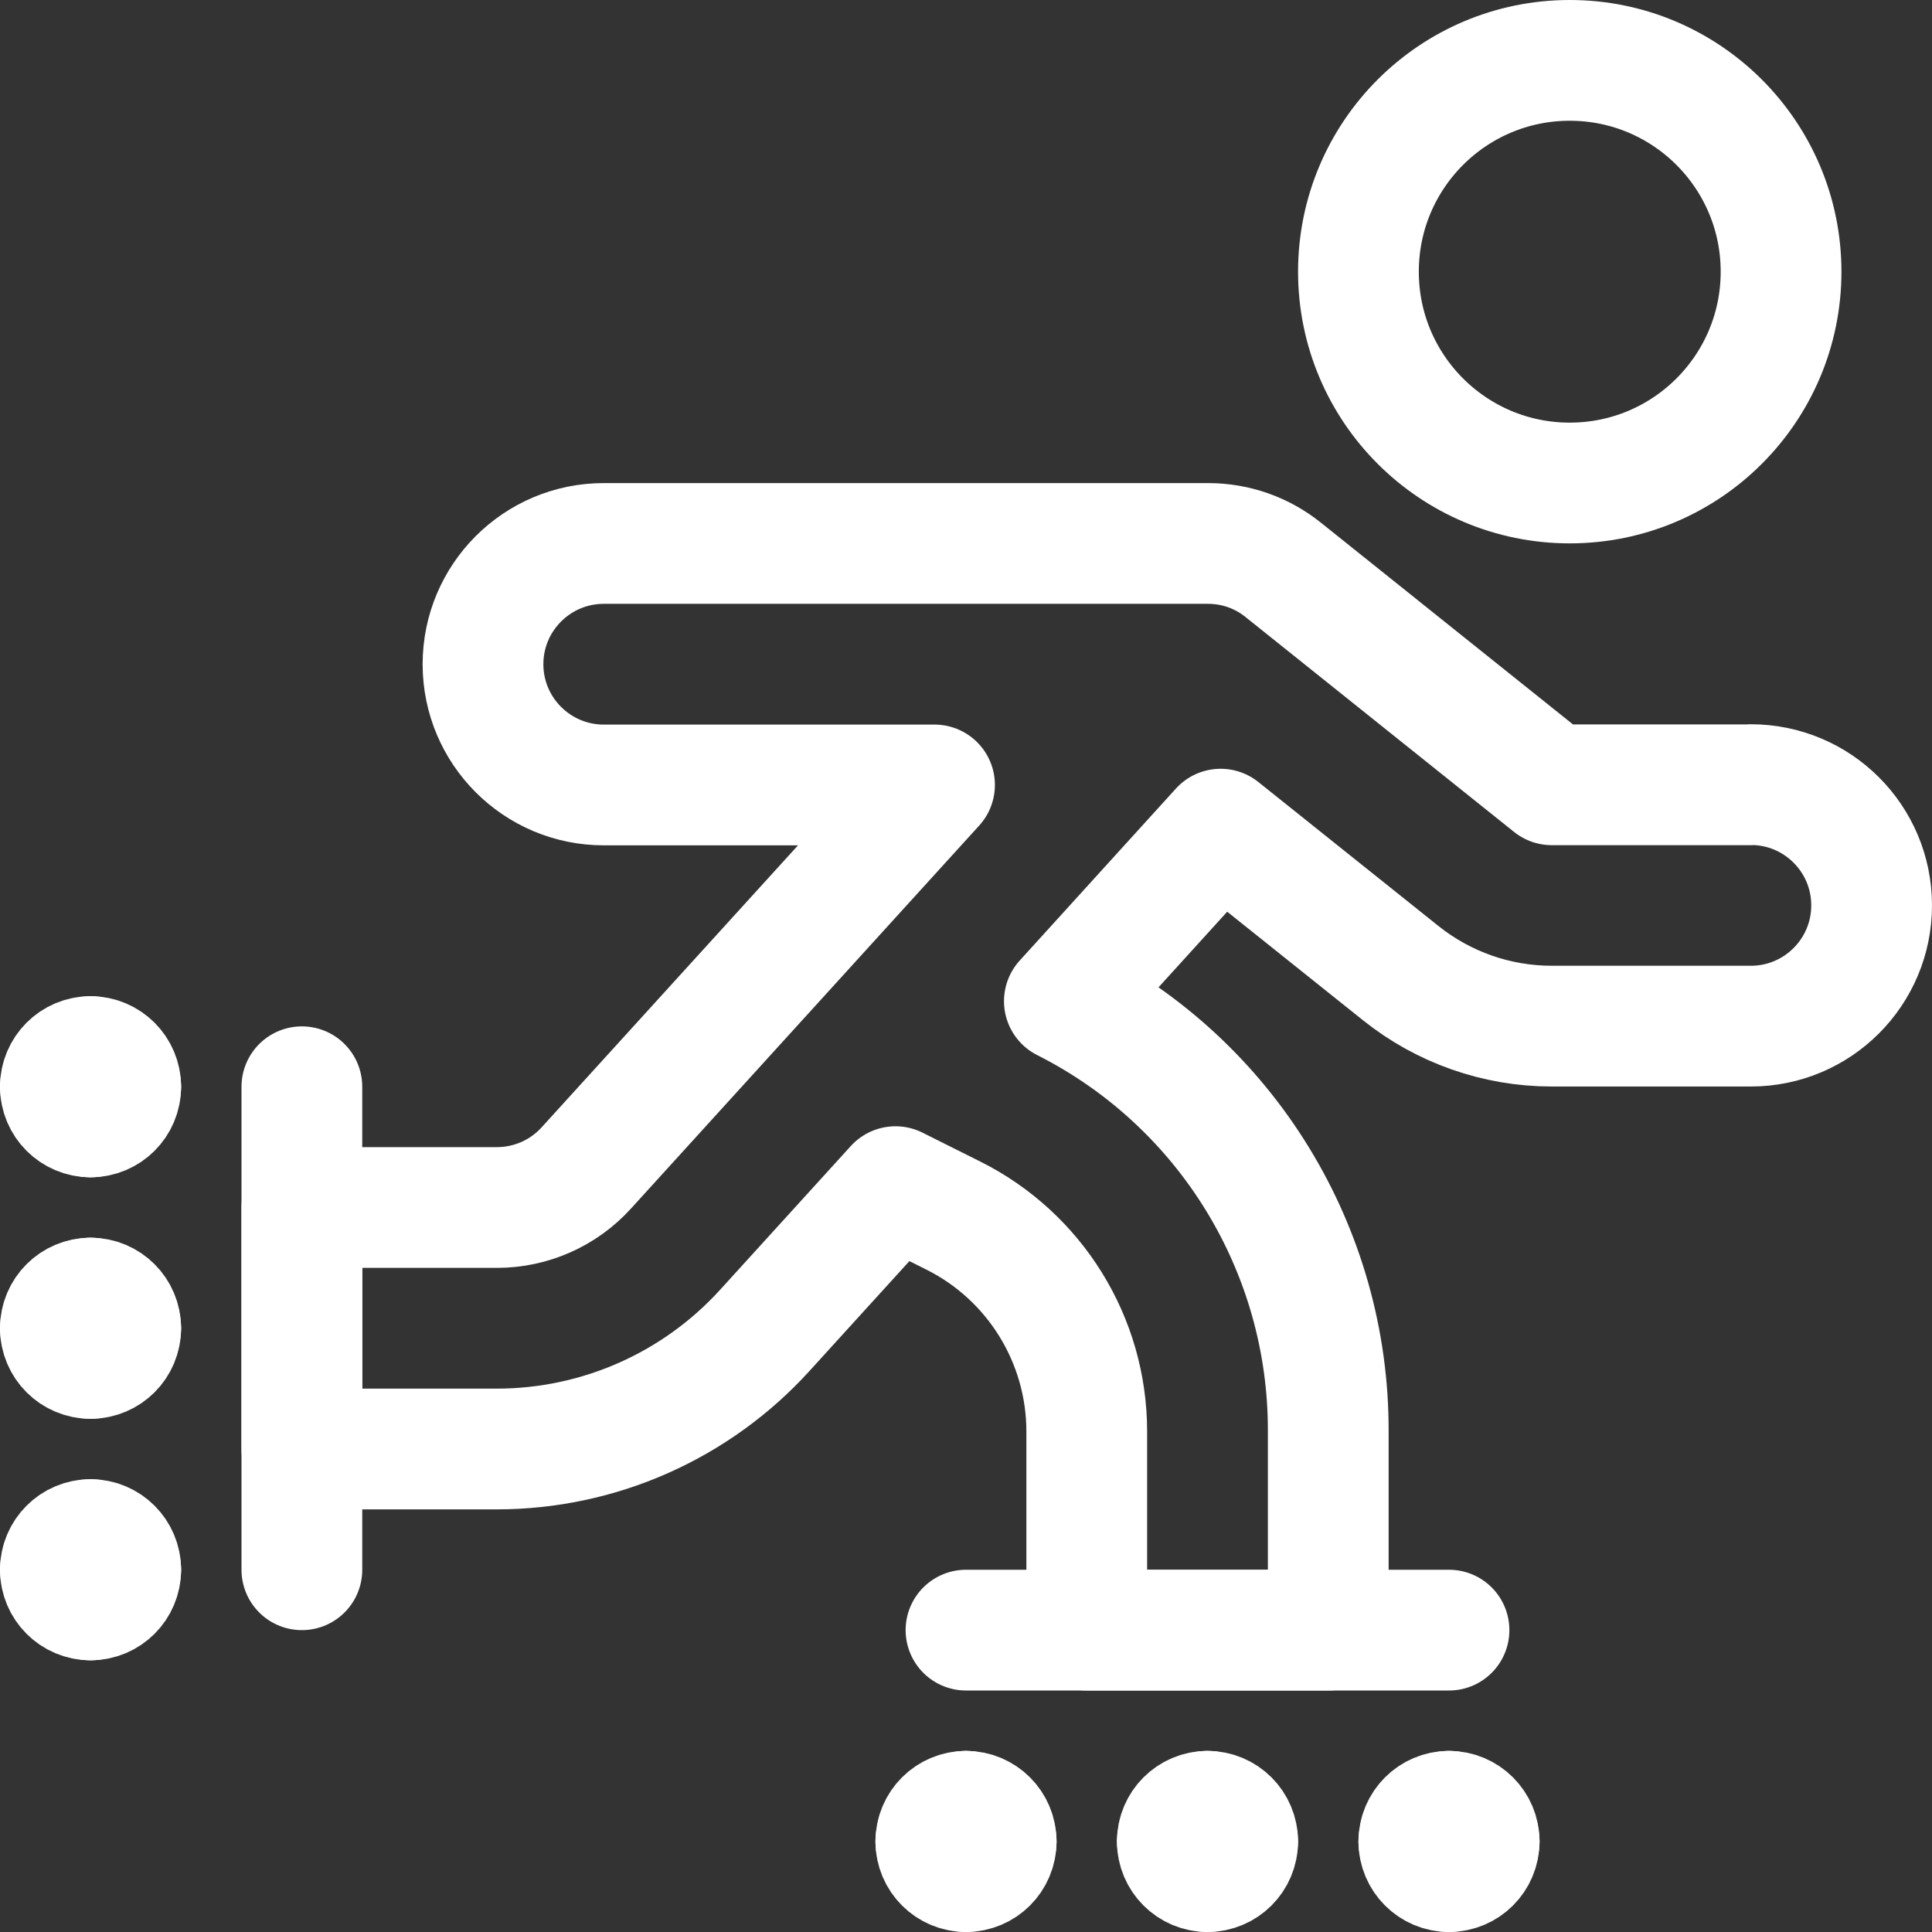 <svg width="24" height="24" viewBox="0 0 24 24" fill="none" xmlns="http://www.w3.org/2000/svg">
<rect x="0" y="0" width="24" height="24" fill="#333333" stroke="none"/>
<circle cx="19.5" cy="3.375" r="2.625" stroke="white" stroke-width="1.5" stroke-linecap="round" stroke-linejoin="round"/>
<path d="M3.75 13.5V19.5" stroke="white" stroke-width="1.5" stroke-linecap="round" stroke-linejoin="round"/>
<path d="M12 20.25H18" stroke="white" stroke-width="1.5" stroke-linecap="round" stroke-linejoin="round"/>
<path d="M1.125 13.125C1.332 13.125 1.5 13.293 1.5 13.5" stroke="white" stroke-width="1.5" stroke-linecap="round" stroke-linejoin="round"/>
<path d="M0.75 13.5C0.75 13.293 0.918 13.125 1.125 13.125" stroke="white" stroke-width="1.5" stroke-linecap="round" stroke-linejoin="round"/>
<path d="M1.125 13.875C0.918 13.875 0.75 13.707 0.75 13.5" stroke="white" stroke-width="1.5" stroke-linecap="round" stroke-linejoin="round"/>
<path d="M1.5 13.5C1.5 13.707 1.332 13.875 1.125 13.875" stroke="white" stroke-width="1.5" stroke-linecap="round" stroke-linejoin="round"/>
<path d="M1.125 16.125C1.332 16.125 1.5 16.293 1.5 16.5" stroke="white" stroke-width="1.5" stroke-linecap="round" stroke-linejoin="round"/>
<path d="M0.75 16.5C0.75 16.293 0.918 16.125 1.125 16.125" stroke="white" stroke-width="1.5" stroke-linecap="round" stroke-linejoin="round"/>
<path d="M1.125 16.875C0.918 16.875 0.75 16.707 0.75 16.5" stroke="white" stroke-width="1.5" stroke-linecap="round" stroke-linejoin="round"/>
<path d="M1.5 16.5C1.5 16.707 1.332 16.875 1.125 16.875" stroke="white" stroke-width="1.5" stroke-linecap="round" stroke-linejoin="round"/>
<path d="M1.125 19.125C1.332 19.125 1.5 19.293 1.5 19.5" stroke="white" stroke-width="1.5" stroke-linecap="round" stroke-linejoin="round"/>
<path d="M0.75 19.5C0.75 19.293 0.918 19.125 1.125 19.125" stroke="white" stroke-width="1.5" stroke-linecap="round" stroke-linejoin="round"/>
<path d="M1.125 19.875C0.918 19.875 0.75 19.707 0.75 19.5" stroke="white" stroke-width="1.5" stroke-linecap="round" stroke-linejoin="round"/>
<path d="M1.5 19.5C1.5 19.707 1.332 19.875 1.125 19.875" stroke="white" stroke-width="1.5" stroke-linecap="round" stroke-linejoin="round"/>
<path d="M12 22.5C12.207 22.5 12.375 22.668 12.375 22.875" stroke="white" stroke-width="1.5" stroke-linecap="round" stroke-linejoin="round"/>
<path d="M11.625 22.875C11.625 22.668 11.793 22.5 12 22.5" stroke="white" stroke-width="1.5" stroke-linecap="round" stroke-linejoin="round"/>
<path d="M12 23.25C11.793 23.25 11.625 23.082 11.625 22.875" stroke="white" stroke-width="1.5" stroke-linecap="round" stroke-linejoin="round"/>
<path d="M12.375 22.875C12.375 23.082 12.207 23.25 12 23.25" stroke="white" stroke-width="1.5" stroke-linecap="round" stroke-linejoin="round"/>
<path d="M15 22.5C15.207 22.5 15.375 22.668 15.375 22.875" stroke="white" stroke-width="1.5" stroke-linecap="round" stroke-linejoin="round"/>
<path d="M14.625 22.875C14.625 22.668 14.793 22.5 15 22.5" stroke="white" stroke-width="1.5" stroke-linecap="round" stroke-linejoin="round"/>
<path d="M15 23.25C14.793 23.25 14.625 23.082 14.625 22.875" stroke="white" stroke-width="1.5" stroke-linecap="round" stroke-linejoin="round"/>
<path d="M15.375 22.875C15.375 23.082 15.207 23.25 15 23.25" stroke="white" stroke-width="1.5" stroke-linecap="round" stroke-linejoin="round"/>
<path d="M18 22.5C18.207 22.5 18.375 22.668 18.375 22.875" stroke="white" stroke-width="1.5" stroke-linecap="round" stroke-linejoin="round"/>
<path d="M17.625 22.875C17.625 22.668 17.793 22.5 18 22.5" stroke="white" stroke-width="1.5" stroke-linecap="round" stroke-linejoin="round"/>
<path d="M18 23.25C17.793 23.25 17.625 23.082 17.625 22.875" stroke="white" stroke-width="1.5" stroke-linecap="round" stroke-linejoin="round"/>
<path d="M18.375 22.875C18.375 23.082 18.207 23.25 18 23.25" stroke="white" stroke-width="1.5" stroke-linecap="round" stroke-linejoin="round"/>
<path fill-rule="evenodd" clip-rule="evenodd" d="M21.75 9.749H19.277L15.938 7.077C15.675 6.866 15.349 6.752 15.012 6.751H7.5C6.672 6.751 6 7.423 6 8.251C6 9.079 6.672 9.751 7.5 9.751H11.609L7.283 14.509C6.999 14.822 6.596 15 6.173 15H3.75V18H6.174C7.441 17.999 8.648 17.464 9.5 16.527L11.124 14.741L11.838 15.098C12.856 15.605 13.5 16.645 13.5 17.782V20.25H16.5V17.782C16.507 15.524 15.238 13.454 13.222 12.437L15.163 10.3L17.402 12.09C17.934 12.515 18.595 12.747 19.276 12.747H21.75C22.578 12.747 23.25 12.075 23.25 11.247C23.25 10.418 22.578 9.747 21.75 9.747V9.749Z" stroke="white" stroke-width="1.5" stroke-linecap="round" stroke-linejoin="round"/>
</svg>
